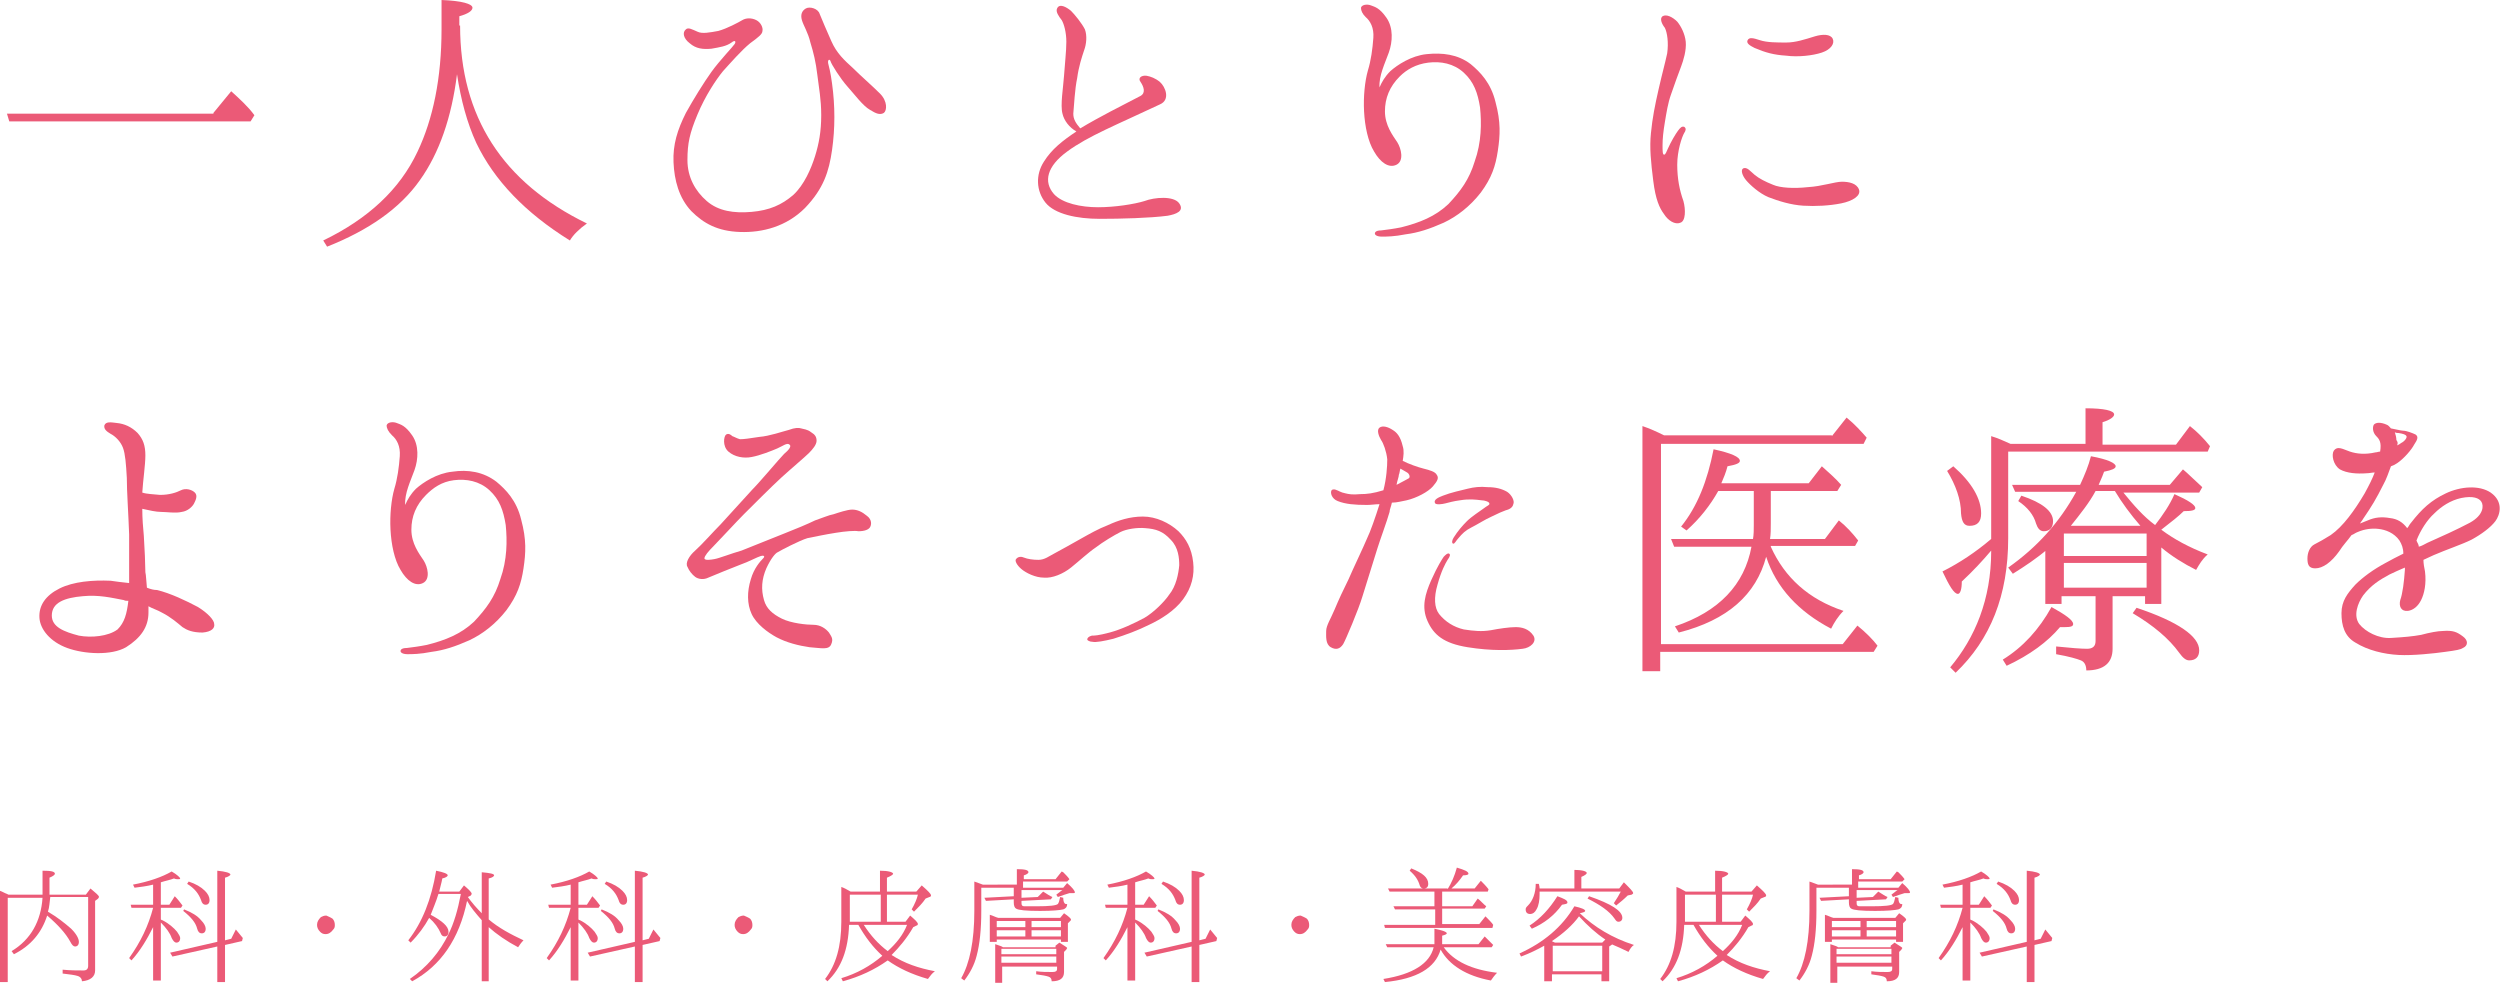 <?xml version="1.0" encoding="utf-8"?>
<!-- Generator: Adobe Illustrator 22.0.0, SVG Export Plug-In . SVG Version: 6.00 Build 0)  -->
<svg version="1.1" id="Layer_1" xmlns="http://www.w3.org/2000/svg" xmlns:xlink="http://www.w3.org/1999/xlink" x="0px" y="0px"
	 width="323.3px" height="127.1px" viewBox="0 0 323.3 127.1" style="enable-background:new 0 0 323.3 127.1;" xml:space="preserve"
	>
<style type="text/css">
	.st0{fill:#EB5A77;}
</style>
<g>
	<path class="st0" d="M27.6,14.6l2.3-2.8c1.1,1,2.2,2,3,3.1l-0.5,0.8H1.2l-0.3-1H27.6z"/>
	<path class="st0" d="M59.5,3.3c0,11.8,5.5,20.3,16.4,25.6c-1,0.7-1.8,1.5-2.2,2.2c-5.8-3.6-9.8-7.8-12.1-12.6
		c-1.2-2.6-2-5.6-2.5-8.9c-0.7,5.6-2.3,10.2-4.8,13.7c-2.6,3.7-6.7,6.5-12,8.6l-0.5-0.8c5.8-2.8,9.9-6.6,12.2-11.5
		c2-4.2,3.1-9.5,3.1-15.8V0c2.6,0.1,4,0.5,4,1c0,0.4-0.6,0.8-1.7,1.1V3.3z"/>
	<path class="st0" d="M107.1,8.2c0.1,0.4,0.3,1.1,0.5,2.6c0.4,2.9,0.4,5.8,0,8.6c-0.4,2.8-1.1,5-3.5,7.5c-2.4,2.4-5.5,3.2-8.4,3.1
		c-2.9-0.1-4.7-1.1-6.3-2.7c-1.6-1.7-2.2-4-2.3-6.3c-0.1-2.3,0.5-4.2,1.6-6.4c1-1.8,2.3-3.9,3.3-5.3c1-1.4,2.9-3.4,3-3.6
		c0.2-0.3,0.1-0.6-0.4-0.2C93.9,6,93.1,6.1,92,6.3c-1.1,0.1-2,0-2.8-0.7c-0.8-0.6-1-1.4-0.5-1.8c0.3-0.3,0.8,0,1.5,0.3
		c0.6,0.3,1.6,0.1,2.7-0.1C94,3.7,95.5,2.9,96,2.6s1.2-0.3,1.8,0c0.6,0.3,0.9,1,0.8,1.4c0,0.4-0.5,0.8-1.6,1.6
		c-1.1,0.9-2.5,2.5-3.5,3.6c-0.9,1.1-2.3,3.2-3.3,5.6s-1.3,3.7-1.3,5.9c0,2.2,1,4,2.5,5.3c1.5,1.3,3.5,1.6,5.8,1.4
		c2.3-0.2,3.9-0.9,5.4-2.2c1.4-1.3,2.3-3.4,2.8-5c0.5-1.6,0.8-3.2,0.8-5.3c0-2.1-0.3-3.5-0.5-5.2s-0.5-2.9-0.9-4.2
		c-0.3-1.3-0.9-2.2-1.1-2.9c-0.2-0.7,0-1.2,0.5-1.5c0.5-0.3,1.6,0,1.8,0.7c0.4,1,0.8,1.9,1.5,3.5c0.7,1.6,1.7,2.5,2.8,3.5
		c1,1,2.5,2.3,3.5,3.3c1,1,0.9,2.2,0.5,2.5c-0.5,0.3-1,0.1-1.8-0.4c-0.9-0.5-2-2-2.9-3c-0.9-1-2.1-2.9-2.2-3.3
		C107.3,7.6,107,7.7,107.1,8.2z"/>
	<path class="st0" d="M151,27.9c-2.3,0.3-6,0.4-8.8,0.4c-2.9,0-5.8-0.6-7-2.1c-1.2-1.5-1.3-3.6-0.2-5.3c1-1.6,2.4-2.7,4.2-3.9
		c-0.9-0.5-1.6-1.4-1.8-2.3c-0.3-1.1,0.1-3.4,0.2-4.9c0.1-1.5,0.3-3.2,0.3-4.4s-0.3-2.3-0.6-2.8c-0.4-0.5-0.8-1.1-0.6-1.5
		c0.3-0.7,1.2-0.2,1.8,0.3c0.5,0.5,1.4,1.6,1.8,2.4c0.3,0.8,0.2,1.9-0.1,2.7c-0.3,0.9-0.7,2.1-0.9,3.6c-0.3,1.4-0.4,3.5-0.5,4.6
		c0,0.7,0.3,1.2,0.9,1.9c2.5-1.5,5.3-2.9,7.8-4.2c0.7-0.4,0.4-1.2,0-1.8c-0.4-0.5,0.1-0.9,0.8-0.8c0.5,0.1,1.1,0.3,1.7,0.8
		c0.7,0.6,1.4,2.3,0,2.9c-5.5,2.6-9.3,4.1-12,6.1c-2.6,1.9-3.1,3.9-1.7,5.5c1.1,1.2,3.5,1.7,5.7,1.7c2.2,0,4.7-0.4,6-0.8
		c1.3-0.5,3.8-0.7,4.5,0.3C153.2,27.3,152.1,27.7,151,27.9z"/>
	<path class="st0" d="M190.7,20.9c0.9-2.5,0.9-5,0.7-7c-0.3-1.9-0.8-3.3-2.1-4.5c-1.3-1.2-3-1.5-4.6-1.3s-2.8,0.9-3.7,1.8
		c-1.3,1.3-1.9,2.8-1.9,4.5c0,1.8,1,3.1,1.6,4c0.5,0.8,0.9,2.4-0.1,2.9c-1,0.5-2.1-0.3-2.9-1.7c-0.8-1.3-1.2-3.3-1.3-5.2
		c-0.1-1.9,0.1-3.9,0.5-5.3c0.4-1.3,0.6-2.8,0.7-4.2c0.1-1.3-0.4-2.2-1-2.7C176.2,1.8,176,1.4,176,1c0.1-0.4,0.8-0.5,1.3-0.3
		c0.5,0.2,1.1,0.3,2,1.6c0.9,1.3,0.8,3.1,0.3,4.5c-0.5,1.4-1.3,3-1.2,4.5c0.3-0.7,0.7-1.4,1.4-2.1c0.9-0.8,2.7-2,4.7-2.2
		s4,0,5.7,1.3c1.2,1,2.6,2.4,3.2,4.9c0.7,2.6,0.6,4.3,0.3,6.3c-0.3,2-0.8,3.5-2.2,5.4c-1.4,1.8-3.1,3.1-4.8,3.9
		c-1.8,0.8-3.3,1.3-4.9,1.5c-1.5,0.3-2.5,0.3-3.1,0.3c-0.6,0-0.9-0.2-0.9-0.4c0-0.2,0.2-0.4,0.8-0.4c0.8-0.1,1.6-0.2,2.6-0.4
		c2.4-0.6,4.4-1.4,6.1-3C188.9,24.7,190,23.2,190.7,20.9z"/>
	<path class="st0" d="M213.5,17.2c0.2-2,0.5-3.5,1-5.7c0.5-2.2,0.8-3.2,1.1-4.6c0.2-1.4,0-2.7-0.3-3.3c-0.4-0.5-0.7-1.2-0.3-1.5
		c0.5-0.3,1.3,0.1,1.9,0.7c0.5,0.6,1,1.6,1.1,2.6c0.1,1.1-0.3,2.4-0.6,3.2c-0.3,0.8-0.9,2.4-1.3,3.6c-0.4,1.1-0.6,2.4-0.8,3.6
		c-0.2,1.2-0.3,2.1-0.3,3c0,0.7,0,1.2,0.2,1.2c0.2,0,0.3-0.4,0.5-0.8c0.4-0.9,1-1.9,1.3-2.3c0.3-0.4,0.5-0.6,0.8-0.5
		c0.3,0.2,0.2,0.5,0,0.8c-0.3,0.5-0.9,2.3-0.9,4.1c0,1.8,0.3,3.3,0.8,4.7c0.3,1.1,0.3,2.6-0.4,2.8c-0.7,0.3-1.6-0.3-2.1-1.1
		c-0.6-0.8-1.1-1.9-1.4-4.3S213.3,19.1,213.5,17.2z M226.9,22.6c0.6,0.5,1.4,0.9,2.4,1.3c0.9,0.4,2.7,0.5,4.5,0.3
		c1.8-0.1,3.5-0.7,4.4-0.7c0.9,0,1.9,0.2,2.2,1c0.3,0.8-0.8,1.5-2.3,1.8c-1.5,0.3-3.3,0.4-4.9,0.3c-1.6-0.1-3.2-0.6-4.5-1.1
		c-1.2-0.5-2.4-1.6-2.9-2.2c-0.5-0.6-0.7-1.3-0.4-1.5C225.9,21.5,226.4,22.2,226.9,22.6z M226.9,6.2c-0.6-0.3-1.1-0.6-0.9-1
		c0.2-0.4,0.7-0.3,1.6,0c0.9,0.3,2.2,0.3,3.4,0.3c1.2,0,2.4-0.4,3.7-0.8c1-0.3,2-0.3,2.3,0.3c0.3,0.6-0.2,1.4-1.4,1.8
		c-1.2,0.4-3.1,0.6-4.6,0.4C229.4,7.1,228.3,6.8,226.9,6.2z"/>
	<path class="st0" d="M16.7,75.4c0-2,0-4,0-6.3c-0.1-2.8-0.3-5.5-0.3-7.3c-0.1-1.8-0.2-3.1-0.5-3.9c-0.3-0.8-1-1.5-1.6-1.8
		c-0.5-0.3-0.9-0.6-0.8-1.1c0.2-0.5,0.8-0.4,1.6-0.3c1,0.1,1.9,0.5,2.7,1.3c0.7,0.8,1,1.6,1,2.9c0,1.2-0.3,3.2-0.4,4.8
		c0.6,0.2,1.4,0.2,2.3,0.3c1.2,0,2.1-0.3,2.7-0.6c0.6-0.3,1.4-0.1,1.8,0.3c0.4,0.4,0.1,1-0.1,1.4c-0.2,0.4-0.8,1-1.6,1.1
		c-0.8,0.2-1.9,0-2.7,0c-0.6,0-1.5-0.2-2.4-0.4c0,1.2,0.1,2.5,0.2,3.5c0.1,1.4,0.2,3.9,0.2,4.7c0.1,0.4,0.1,1.1,0.2,2
		c0.5,0.2,0.9,0.3,1.3,0.3c1.7,0.4,3.8,1.4,5.3,2.2c1.3,0.8,2.1,1.7,2.1,2.2c0.1,0.5-0.3,1-1.5,1.1c-1.3,0-2-0.3-2.6-0.7
		c-0.6-0.5-1.5-1.3-2.7-1.9c-0.5-0.3-1.2-0.5-1.7-0.8c0,0.3,0,0.6,0,0.8c0,1.9-1,3.3-2.9,4.5c-1.9,1.1-5.4,0.9-7.6,0.1
		c-2.2-0.8-3.5-2.4-3.6-3.9c-0.1-1.6,0.8-2.9,2.6-3.8s4.3-1.1,6.6-1C14.9,75.2,15.8,75.3,16.7,75.4z M16.6,77.7
		c-0.3,0-0.4,0-0.6-0.1c-1.6-0.3-3.2-0.7-5.3-0.5c-2.3,0.2-4,0.8-4,2.5c0,1.5,1.6,2.1,3.5,2.6c1.6,0.3,3.8,0.1,5-0.8
		C16.1,80.5,16.4,79.4,16.6,77.7z"/>
	<path class="st0" d="M64.7,74.9c0.9-2.5,0.9-5,0.7-7c-0.3-1.9-0.8-3.3-2.1-4.5c-1.3-1.2-3-1.5-4.6-1.3S56,63.1,55.1,64
		c-1.3,1.3-1.9,2.8-1.9,4.5c0,1.8,1,3.1,1.6,4c0.5,0.8,0.9,2.4-0.1,2.9c-1,0.5-2.1-0.3-2.9-1.7c-0.8-1.3-1.2-3.3-1.3-5.2
		c-0.1-1.9,0.1-3.9,0.5-5.3c0.4-1.3,0.6-2.8,0.7-4.2c0.1-1.3-0.4-2.2-1-2.7C50.2,55.8,50,55.4,50,55c0.1-0.4,0.8-0.5,1.3-0.3
		c0.5,0.2,1.1,0.3,2,1.6c0.9,1.3,0.8,3.1,0.3,4.5c-0.5,1.4-1.3,3-1.2,4.5c0.3-0.7,0.7-1.4,1.4-2.1c0.9-0.8,2.7-2,4.7-2.2
		c2-0.3,4,0,5.7,1.3c1.2,1,2.6,2.4,3.2,4.9c0.7,2.6,0.6,4.3,0.3,6.3s-0.8,3.5-2.2,5.4c-1.4,1.8-3.1,3.1-4.8,3.9
		c-1.8,0.8-3.3,1.3-4.9,1.5c-1.5,0.3-2.5,0.3-3.1,0.3c-0.6,0-0.9-0.2-0.9-0.4c0-0.2,0.2-0.4,0.8-0.4c0.8-0.1,1.6-0.2,2.6-0.4
		c2.4-0.6,4.4-1.4,6.1-3C62.9,78.7,64,77.2,64.7,74.9z"/>
	<path class="st0" d="M108.1,68.9c-1.3,0.2-2.7,0.5-3.7,0.7c-1,0.3-3.5,1.6-3.8,1.8c-0.3,0.1-0.9,0.8-1.5,2.1
		c-0.6,1.4-0.7,2.7-0.3,4.1c0.3,1.1,1.1,1.8,2.3,2.4c1.2,0.6,3.2,0.8,4.1,0.8c0.9,0,1.6,0.5,2,1c0.3,0.5,0.6,0.8,0.3,1.5
		c-0.3,0.8-1.3,0.5-2.8,0.4c-1.4-0.2-3-0.6-4.3-1.3c-1.1-0.6-2.6-1.7-3.2-3c-0.6-1.3-0.6-2.9-0.1-4.5c0.4-1.4,1.2-2.3,1.6-2.7
		c0.3-0.3,0-0.4-0.3-0.3C98,72,96.7,72.7,95.8,73c-0.8,0.3-3.5,1.4-4.2,1.7c-0.6,0.3-1.3,0.2-1.7-0.1c-0.4-0.3-0.8-0.8-1-1.3
		c-0.3-0.5,0.2-1.4,1-2.1c0.9-0.8,2.3-2.4,3.3-3.4c1-1.1,3.2-3.5,4.1-4.5c1-1,3.5-4,4.1-4.6c0.6-0.5,1-1,0.7-1.2
		c-0.3-0.3-0.9,0.2-1.6,0.5c-0.7,0.3-2.2,0.9-3.3,1.1c-1,0.2-2.2,0-3-0.7c-0.8-0.7-0.6-2-0.3-2.2c0.3-0.2,0.6,0,0.8,0.2
		c0.3,0.1,0.6,0.3,1,0.4c0.5,0,1.2-0.1,2.5-0.3c1.3-0.1,3-0.7,3.8-0.9c0.8-0.3,1.3-0.3,1.6-0.2c0.3,0.1,0.8,0.1,1.3,0.5
		c0.5,0.3,0.7,0.6,0.7,1.1s-0.5,1.1-1,1.6c-0.5,0.5-2.4,2.1-3.6,3.2c-1.2,1.1-3.8,3.7-4.8,4.7c-1,1-3.2,3.4-3.9,4.1
		s-1.2,1.3-1.2,1.6c0,0.3,0.8,0.2,1.3,0.1c0.6-0.1,2.1-0.7,3.5-1.1c1.3-0.5,4.2-1.7,5.5-2.2c1.3-0.5,3.2-1.3,4-1.7
		c0.9-0.3,1.8-0.7,2.4-0.8c0.6-0.2,1.8-0.6,2.4-0.6c0.7,0,1.3,0.3,1.9,0.8c0.7,0.5,0.6,1.2,0.4,1.5c-0.2,0.3-0.7,0.5-1.5,0.5
		C110.6,68.6,109.3,68.7,108.1,68.9z"/>
	<path class="st0" d="M152.5,73.1c0-0.9-0.1-2.3-1.1-3.3c-1-1.1-1.9-1.4-3.3-1.5c-1-0.1-2.4,0.1-3.2,0.5c-0.8,0.4-2.3,1.3-3.2,2
		c-0.9,0.6-2.2,1.8-3.2,2.6c-1,0.8-2.4,1.4-3.5,1.3c-1.1,0-2.3-0.6-2.9-1.1s-0.9-1.1-0.7-1.3c0.3-0.4,0.8-0.3,1-0.2
		c0.5,0.2,1.2,0.3,1.9,0.3c0.8,0,1.4-0.5,2-0.8c0.6-0.3,2.7-1.5,3.6-2c0.9-0.5,2.1-1.2,3.4-1.7c1.3-0.6,2.8-1.1,4.5-1.1
		c1.7,0,3.4,0.8,4.6,1.9c1,1,1.7,2.2,1.9,4c0.2,1.7-0.2,3.3-1.3,4.8c-1.1,1.5-2.9,2.6-4.4,3.3c-1.4,0.7-3,1.3-4.6,1.8
		c-1.2,0.3-2.3,0.5-2.7,0.4c-0.4,0-0.7-0.2-0.7-0.3c0-0.2,0.2-0.4,0.6-0.5c0.3,0,0.8,0,2.3-0.4c1.5-0.4,3.2-1.2,4.5-1.9
		c1.2-0.7,2.6-2.1,3.2-3C152.1,75.8,152.4,74.2,152.5,73.1z"/>
	<path class="st0" d="M176.8,69.6c0.4-0.8,1.1-2.8,1.6-4.4c-0.5,0-1.1,0.1-1.6,0.1c-1.6,0-2.8-0.1-3.8-0.5c-0.8-0.3-1-1.1-0.8-1.4
		c0.2-0.2,0.5-0.1,0.7,0c0.1,0,0.5,0.3,1.1,0.4c0.4,0.1,0.9,0.2,1.9,0.1c0.9,0,1.7-0.1,3-0.5c0.4-1.5,0.5-3.1,0.5-4
		c-0.1-1-0.5-2.1-0.8-2.5c-0.3-0.5-0.6-1.3-0.2-1.6c0.4-0.3,1.1-0.1,1.7,0.3c0.5,0.3,1,0.8,1.3,2.1c0.2,0.6,0.1,1.3,0,1.9
		c0.8,0.4,1.9,0.8,2.7,1c0.8,0.2,1.5,0.4,1.7,0.8c0.3,0.4,0.1,0.8-0.5,1.5s-2.1,1.5-3.4,1.8c-0.6,0.1-1.2,0.3-1.9,0.3
		c-0.1,0.5-0.3,0.9-0.3,1.2c-0.3,1.1-1.3,3.8-1.6,4.8c-0.3,1-1.4,4.5-1.9,6.1c-0.5,1.7-2.2,5.7-2.5,6.2c-0.4,0.6-0.9,0.8-1.6,0.4
		s-0.6-1.4-0.6-2.1s0.6-1.6,1.1-2.8c0.5-1.2,1.1-2.5,1.8-3.9C175,73.5,176.3,70.8,176.8,69.6z M181.1,60.6c-0.1,0.3-0.1,0.6-0.2,0.8
		c0,0.3-0.2,0.7-0.3,1.3c0.8-0.4,1.3-0.7,1.5-0.8c0.3-0.1,0.2-0.5,0-0.7C182,61.1,181.6,60.9,181.1,60.6z M198.3,82.2
		c0.5,0.8-0.4,1.6-1.4,1.7c-1.5,0.2-4,0.3-7.1-0.2c-3.1-0.5-4.4-1.6-5.2-3.4c-0.8-1.8-0.3-3.5,0.5-5.3c0.8-1.8,1.4-2.7,1.6-3
		c0.3-0.3,0.5-0.5,0.7-0.4c0.2,0.1,0.1,0.4-0.2,0.8c-0.3,0.5-0.8,1.4-1.3,3.2c-0.5,1.7-0.4,3,0.2,3.8c0.8,1,1.9,1.7,3.2,2
		c1.3,0.2,2.3,0.3,3.5,0.1c1-0.2,2.4-0.4,3.2-0.4S197.7,81.3,198.3,82.2z M192.6,65.1c0-0.2-0.6-0.4-1-0.4c-0.8-0.1-1.6-0.2-2.8,0
		c-0.8,0.1-1.5,0.3-1.9,0.4s-1.1,0.2-1.3,0c-0.3-0.5,0.5-0.8,1-1c1-0.4,2.4-0.7,3.2-0.9c0.8-0.2,1.6-0.3,2.6-0.2
		c1,0,1.8,0.2,2.5,0.6c0.6,0.4,1,1.2,0.8,1.6c-0.1,0.5-0.6,0.7-1,0.8c-0.3,0.1-1,0.4-1.8,0.8c-0.9,0.4-1.8,1-2.6,1.4
		c-0.8,0.4-1.2,0.8-1.7,1.4c-0.3,0.3-0.5,0.8-0.7,0.7c-0.2-0.1-0.1-0.5,0.1-0.8c0.5-0.8,1.1-1.5,1.7-2.1c0.6-0.6,1.7-1.3,2.1-1.6
		C192.3,65.4,192.7,65.3,192.6,65.1z"/>
	<path class="st0" d="M236.9,56.4l1.9-2.4c1.1,0.9,1.9,1.8,2.6,2.6l-0.4,0.8h-26.2v25.9h23.5l1.9-2.4c1.1,0.9,2,1.8,2.6,2.6
		l-0.5,0.8h-27.6v2.5h-2.3V55.1c0.9,0.3,1.8,0.7,2.8,1.2H236.9z M229,70.7c1.8,4,4.9,6.8,9.4,8.3c-0.7,0.7-1.2,1.5-1.6,2.3
		c-4.2-2.2-7.1-5.3-8.4-9.3c-1.3,4.9-5,8.2-11.3,9.8l-0.5-0.8c5.7-1.9,9-5.4,9.9-10.3h-10l-0.4-1h10.6c0.1-0.6,0.1-1.2,0.1-1.8v-4.4
		h-4.6c-1,1.8-2.4,3.6-4.1,5.1l-0.7-0.5c2.1-2.6,3.4-5.9,4.2-10c2.3,0.5,3.4,1,3.4,1.5c0,0.3-0.5,0.5-1.6,0.7
		c-0.2,0.8-0.5,1.5-0.8,2.2h11.3l1.7-2.2c0.9,0.8,1.8,1.6,2.5,2.4l-0.5,0.8h-8.6v4.1c0,0.8,0,1.5-0.1,2.1h7.1l1.8-2.4
		c1,0.8,1.8,1.7,2.5,2.6l-0.4,0.7H229z"/>
	<path class="st0" d="M269.7,57.5v-4.7c2.4,0,3.7,0.3,3.7,0.8c0,0.3-0.5,0.7-1.5,1v2.9h9.5l1.8-2.4c0.9,0.7,1.8,1.6,2.6,2.6
		l-0.3,0.7h-25.8v11.2c0,7.4-2.3,13.1-6.8,17.4l-0.7-0.7c3.2-3.8,5.3-8.8,5.3-15v-0.1c-1.1,1.3-2.3,2.6-3.8,4c0,1-0.2,1.6-0.5,1.6
		c-0.5,0-1.1-1-2-2.9c2.2-1.1,4.3-2.5,6.3-4.2V56.4c1,0.3,1.8,0.7,2.5,1H269.7z M252.6,60.3c2.4,2.1,3.6,4.2,3.6,6.1
		c0,1.1-0.5,1.6-1.5,1.6c-0.7,0-1-0.5-1.1-1.6c0-1.8-0.7-3.7-1.8-5.5L252.6,60.3z M259,85.3c2.6-1.6,4.7-3.9,6.3-6.8
		c1.8,1,2.8,1.7,2.8,2.2c0,0.3-0.3,0.4-1.1,0.4c-0.3,0-0.5,0-0.6,0c-1.6,1.9-3.9,3.6-6.9,5L259,85.3z M264.8,71
		c-1.4,1.2-2.9,2.2-4.5,3.2l-0.6-0.8c3.7-2.6,6.6-5.8,8.8-9.8h-7.9l-0.4-0.9h8.8c0.6-1.3,1.1-2.5,1.4-3.7c2.2,0.4,3.2,0.9,3.2,1.3
		c0,0.3-0.5,0.5-1.5,0.7c-0.1,0.3-0.3,0.8-0.7,1.7h9.2l1.7-2c0.5,0.4,1.3,1.2,2.5,2.3l-0.4,0.7h-9.8c1.3,1.6,2.6,3.1,4.1,4.2
		c1-1.3,1.9-2.6,2.5-4c1.8,0.8,2.7,1.4,2.7,1.8c0,0.3-0.5,0.4-1.5,0.4c-0.6,0.6-1.6,1.4-2.9,2.4c1.6,1.2,3.6,2.3,6,3.2
		c-0.7,0.6-1.1,1.3-1.5,2c-1.6-0.8-3.2-1.8-4.5-2.9v7.3h-2.1v-1h-4.2v6.8c0,1.8-1.1,2.8-3.4,2.8c0-0.6-0.2-1.1-0.7-1.3
		c-0.5-0.2-1.5-0.5-3.2-0.8v-1c1.9,0.2,3.3,0.3,4,0.3c0.7,0,1.1-0.3,1.1-1v-5.8h-4.4v1h-2.1V71z M261.4,64.1c2.7,0.9,4.1,2,4.1,3.3
		c0,0.8-0.4,1.3-1.2,1.3c-0.5,0-0.8-0.4-1-1c-0.3-1.1-1.1-2.1-2.3-2.9L261.4,64.1z M266.9,69v2.9h10.7V69H266.9z M277.6,76v-3.2
		h-10.7V76H277.6z M276.8,68c-1.3-1.5-2.4-3-3.3-4.5H271c-0.8,1.5-2,3-3.2,4.5H276.8z M276.3,78.6c5.4,1.8,8.1,3.7,8.1,5.5
		c0,0.9-0.5,1.3-1.3,1.3c-0.4,0-0.8-0.3-1.3-1c-1.3-1.8-3.3-3.5-6-5.1L276.3,78.6z"/>
	<path class="st0" d="M322.7,67.4c-0.6,0.8-1.8,1.7-3.1,2.4c-1.2,0.6-3.3,1.3-4.9,2c-0.4,0.2-0.9,0.4-1.3,0.6c0,0.5,0.1,1,0.2,1.5
		c0.2,1.6-0.1,2.9-0.5,3.7c-0.4,0.8-1,1.3-1.7,1.4c-0.9,0.1-1.2-0.6-1-1.4c0.3-0.8,0.5-2.4,0.6-3.9c0-0.1,0-0.2,0-0.3
		c-0.7,0.3-1.4,0.6-2,0.9c-1.3,0.7-2.4,1.4-3.4,2.7c-0.7,1-1.3,2.6-0.5,3.7c0.8,1,2.5,1.9,4.1,1.8c1.7-0.1,2.8-0.2,3.9-0.4
		c1.1-0.3,2.2-0.5,2.8-0.5c1.3-0.1,1.8,0.1,2.6,0.7c0.7,0.5,0.7,1.2,0,1.5c-0.3,0.2-0.8,0.3-2.3,0.5c-1.4,0.2-4.2,0.5-6,0.4
		c-1.9-0.1-4-0.6-5.6-1.6c-1.4-0.8-1.8-2.2-1.8-3.8c0-1.6,0.8-2.6,1.8-3.7c1-1,2.4-2,3.9-2.8c0.7-0.4,1.5-0.8,2.3-1.2
		c0-0.7-0.2-1.2-0.5-1.7c-0.7-1-1.8-1.4-2.7-1.5c-0.8-0.1-1.8,0-2.7,0.4c-0.3,0.1-0.5,0.3-0.8,0.4c-0.5,0.7-1.1,1.3-1.6,2.1
		c-1,1.4-2.1,2.2-3.1,2.2c-0.9,0-1-0.6-1-1.3c0-0.7,0.3-1.5,0.9-1.8c0.6-0.3,1.3-0.7,2.1-1.2c1.6-1.1,3.1-3.2,4.4-5.4
		c0.6-1.1,1-1.9,1.3-2.7c-0.3,0-0.7,0.1-1,0.1c-1.3,0.1-2.6,0-3.5-0.5c-0.9-0.6-1.1-1.9-0.8-2.4c0.5-0.7,1.2-0.2,2.1,0.1
		c0.9,0.3,2,0.4,3.3,0.1c0.2,0,0.4-0.1,0.6-0.1c0.2-1.2-0.1-1.6-0.5-2c-0.5-0.5-0.5-1.2-0.3-1.5c0.3-0.3,0.9-0.3,1.6,0
		c0.3,0.1,0.4,0.3,0.6,0.5c0.6,0.1,1.3,0.3,1.6,0.3c0.4,0,1.2,0.3,1.6,0.5c0.4,0.3,0.2,0.7-0.2,1.3c-0.3,0.6-1.3,1.8-2.2,2.4
		c-0.3,0.2-0.5,0.3-0.8,0.4c-0.3,0.8-0.6,1.7-1,2.4c-0.9,1.8-1.5,2.8-2.6,4.4c-0.1,0.2-0.3,0.4-0.4,0.6c0.3-0.1,0.7-0.3,1-0.4
		c0.9-0.4,1.8-0.5,2.9-0.3c0.9,0.1,1.6,0.5,2.2,1.3c0.2-0.2,0.3-0.5,0.5-0.7c1.4-1.8,2.6-2.9,4.5-3.8c1.9-0.9,4.3-1.1,5.8-0.1
		C323.8,64.9,323.3,66.6,322.7,67.4z M310,57.6c0.2-0.1,0.4-0.2,0.5-0.3c0.6-0.3,0.8-0.8,0.7-0.9c-0.1-0.2-0.4-0.3-1-0.4
		c-0.2,0-0.3,0-0.5-0.1c0.1,0.3,0.2,0.7,0.2,1C310.1,57.2,310.1,57.3,310,57.6z M320.9,64.9c-0.3-0.5-1.1-0.8-2.6-0.5
		c-1.4,0.3-2.6,1.1-3.5,2c-0.9,0.8-1.8,2.2-2.3,3.5c0.1,0.3,0.3,0.5,0.3,0.8c0.4-0.1,0.7-0.3,1.1-0.5c1.8-0.8,3.8-1.7,5.5-2.6
		C321.2,66.6,321.2,65.4,320.9,64.9z"/>
	<path class="st0" d="M6.5,116c-0.1,0.7-0.1,1.3-0.3,1.9c1.2,0.7,2.2,1.5,3,2.2c0.7,0.7,1,1.3,1,1.7c0,0.4-0.2,0.6-0.5,0.6
		c-0.2,0-0.4-0.2-0.6-0.6c-0.6-1.1-1.6-2.2-3-3.4c-0.7,2.2-2.1,3.9-4.3,5l-0.3-0.4c2.5-1.5,3.8-3.9,4-6.9H1V127H0v-11.8
		c0.3,0.1,0.6,0.3,0.9,0.4l0.2,0.1h4.4v-3.1c1.1,0,1.6,0.1,1.6,0.4c0,0.1-0.2,0.3-0.7,0.5v2.2h4.7l0.6-0.8c0.7,0.6,1.1,0.9,1.1,1.1
		c0,0.1-0.1,0.1-0.1,0.2l-0.4,0.3v9c0,0.8-0.6,1.3-1.7,1.4c0-0.3-0.2-0.6-0.6-0.7c-0.3-0.1-1-0.2-1.9-0.3v-0.5
		c1,0.1,1.9,0.1,2.7,0.1c0.4,0,0.6-0.2,0.6-0.6V116H6.5z"/>
	<path class="st0" d="M19.8,119.9c-0.8,1.6-1.7,3.1-2.8,4.3l-0.3-0.3c1.5-2.1,2.5-4.2,3.1-6.5H17l-0.1-0.4h2.9v-2.6
		c-0.8,0.2-1.6,0.3-2.4,0.4l-0.2-0.4c2.1-0.4,3.8-1,5-1.7c0.7,0.4,1.1,0.8,1.1,0.9c0,0.1-0.1,0.1-0.3,0.1c-0.1,0-0.3,0-0.5-0.1
		c-0.5,0.2-1.1,0.3-1.7,0.5v2.9h1.1l0.7-1.1c0.4,0.4,0.7,0.8,1,1.2l-0.2,0.3h-2.6v1.5c0.1,0.1,0.2,0.1,0.2,0.1
		c0.8,0.4,1.5,1,1.9,1.5c0.2,0.3,0.4,0.6,0.4,0.8c0,0.4-0.2,0.6-0.5,0.6c-0.2,0-0.4-0.2-0.6-0.6c-0.2-0.6-0.7-1.3-1.4-2v7.5h-1
		V119.9z M28.1,121.8v-9.2c1.1,0.1,1.7,0.3,1.7,0.5c0,0.1-0.3,0.3-0.7,0.4v8.1l0.8-0.2l0.6-1.2c0.3,0.4,0.6,0.7,0.9,1.1l-0.1,0.4
		l-2.2,0.5v4.8h-1v-4.6l-5.8,1.3l-0.3-0.5L28.1,121.8z M23.8,117.6c1,0.4,1.7,0.8,2.2,1.4c0.4,0.4,0.6,0.8,0.6,1.1
		c0,0.4-0.2,0.6-0.5,0.6c-0.3,0-0.5-0.2-0.6-0.6c-0.2-0.8-0.8-1.5-1.8-2.3L23.8,117.6z M24.4,114c0.9,0.3,1.6,0.7,2.1,1.2
		c0.4,0.4,0.6,0.8,0.6,1.2c0,0.4-0.2,0.6-0.5,0.6c-0.3,0-0.5-0.2-0.6-0.6c-0.3-0.8-0.8-1.5-1.8-2.1L24.4,114z"/>
	<path class="st0" d="M43,118.8c0.2,0.2,0.3,0.5,0.3,0.8c0,0.2,0,0.4-0.2,0.6c-0.3,0.4-0.6,0.6-1,0.6c-0.3,0-0.5-0.1-0.7-0.3
		c-0.3-0.3-0.4-0.6-0.4-0.9c0-0.4,0.2-0.7,0.5-1c0.2-0.1,0.4-0.2,0.7-0.2C42.4,118.5,42.7,118.6,43,118.8z"/>
	<path class="st0" d="M56.7,115.6c-0.3,1-0.7,1.9-1,2.7c1.5,0.8,2.3,1.5,2.3,2.2c0,0.4-0.2,0.6-0.5,0.6c-0.2,0-0.4-0.1-0.5-0.4
		c-0.3-0.7-0.8-1.4-1.5-2c-0.6,1.1-1.4,2.2-2.4,3.2l-0.3-0.3c1.8-2.3,3-5.3,3.6-9c1,0.2,1.5,0.4,1.5,0.6c0,0.1-0.2,0.3-0.7,0.4
		c-0.1,0.6-0.3,1.2-0.4,1.7h2.6l0.6-0.8c0.7,0.6,1,0.9,1,1.1c0,0.1-0.1,0.1-0.1,0.2l-0.4,0.2c0.5,0.7,1.1,1.4,1.8,2.1v-5.3
		c1.1,0.1,1.6,0.2,1.6,0.4c0,0.1-0.2,0.3-0.7,0.4v5.3c1.3,1.1,2.8,1.9,4.5,2.7c-0.3,0.3-0.5,0.6-0.7,0.9c-1.5-0.8-2.8-1.7-3.8-2.6v7
		h-0.9V119c-0.7-0.8-1.4-1.6-1.9-2.5c-1,4.9-3.4,8.4-7.1,10.4l-0.3-0.3c2.2-1.5,3.9-3.5,5-5.8c0.7-1.4,1.2-3.1,1.6-5.2H56.7z"/>
	<path class="st0" d="M73.8,119.9c-0.8,1.6-1.7,3.1-2.8,4.3l-0.3-0.3c1.5-2.1,2.5-4.2,3.1-6.5H71l-0.1-0.4h2.9v-2.6
		c-0.8,0.2-1.6,0.3-2.4,0.4l-0.2-0.4c2.1-0.4,3.8-1,5-1.7c0.7,0.4,1.1,0.8,1.1,0.9c0,0.1-0.1,0.1-0.3,0.1c-0.1,0-0.3,0-0.5-0.1
		c-0.5,0.2-1.1,0.3-1.7,0.5v2.9h1.1l0.7-1.1c0.4,0.4,0.7,0.8,1,1.2l-0.2,0.3h-2.6v1.5c0.1,0.1,0.2,0.1,0.2,0.1
		c0.8,0.4,1.5,1,1.9,1.5c0.2,0.3,0.4,0.6,0.4,0.8c0,0.4-0.2,0.6-0.5,0.6c-0.2,0-0.4-0.2-0.6-0.6c-0.2-0.6-0.7-1.3-1.4-2v7.5h-1
		V119.9z M82.1,121.8v-9.2c1.1,0.1,1.7,0.3,1.7,0.5c0,0.1-0.3,0.3-0.7,0.4v8.1l0.8-0.2l0.6-1.2c0.3,0.4,0.6,0.7,0.9,1.1l-0.1,0.4
		l-2.2,0.5v4.8h-1v-4.6l-5.8,1.3l-0.3-0.5L82.1,121.8z M77.8,117.6c1,0.4,1.7,0.8,2.2,1.4c0.4,0.4,0.6,0.8,0.6,1.1
		c0,0.4-0.2,0.6-0.5,0.6c-0.3,0-0.5-0.2-0.6-0.6c-0.2-0.8-0.8-1.5-1.8-2.3L77.8,117.6z M78.4,114c0.9,0.3,1.6,0.7,2.1,1.2
		c0.4,0.4,0.6,0.8,0.6,1.2c0,0.4-0.2,0.6-0.5,0.6c-0.3,0-0.5-0.2-0.6-0.6c-0.3-0.8-0.8-1.5-1.8-2.1L78.4,114z"/>
	<path class="st0" d="M97,118.8c0.2,0.2,0.3,0.5,0.3,0.8c0,0.2,0,0.4-0.2,0.6c-0.3,0.4-0.6,0.6-1,0.6c-0.3,0-0.5-0.1-0.7-0.3
		c-0.3-0.3-0.4-0.6-0.4-0.9c0-0.4,0.2-0.7,0.5-1c0.2-0.1,0.4-0.2,0.7-0.2C96.4,118.5,96.7,118.6,97,118.8z"/>
	<path class="st0" d="M120.9,125.6c-0.4,0.3-0.6,0.6-0.9,1c-2.1-0.6-3.8-1.4-5.2-2.4c-1.7,1.2-3.6,2.1-5.8,2.7l-0.2-0.4
		c2-0.6,3.8-1.6,5.3-2.9c-1.2-1.1-2.2-2.4-3.1-4h-1.2c-0.1,3.2-1,5.6-2.8,7.3l-0.3-0.3c1.4-1.8,2.1-4.2,2.1-7.4v-4.5
		c0.3,0.1,0.7,0.3,1.2,0.6h3.8v-2.7c1.1,0,1.7,0.2,1.7,0.4c0,0.1-0.3,0.3-0.8,0.5v1.8h3.8l0.7-0.8c0.8,0.7,1.2,1.1,1.2,1.3
		c0,0.1-0.1,0.2-0.2,0.2l-0.5,0.2c-0.4,0.6-0.9,1.1-1.5,1.7l-0.3-0.3c0.4-0.7,0.7-1.4,0.8-1.9h-4v3.5h2.4l0.6-0.8
		c0.7,0.6,1,0.9,1,1.1c0,0.1-0.1,0.2-0.2,0.2l-0.4,0.2c-0.8,1.4-1.8,2.6-2.8,3.6C117,124.6,118.8,125.2,120.9,125.6z M113.9,119.2
		v-3.5h-4v3.5H113.9z M117.3,119.6h-5.6c0.9,1.4,1.9,2.5,3.1,3.4C115.9,122,116.8,120.9,117.3,119.6z"/>
	<path class="st0" d="M131.5,114.8v-2.4c1,0,1.5,0.1,1.5,0.4c0,0.1-0.2,0.3-0.6,0.4v0.5h4.1l0.8-1l0.2,0.1c0.3,0.3,0.6,0.6,0.8,0.9
		L138,114h-5.7v0.8h5.2l0.5-0.6c0.7,0.6,1,1,1,1.2c0,0.1-0.1,0.1-0.2,0.1h-0.5c-0.4,0.1-0.9,0.3-1.5,0.5l-0.2-0.3
		c0.3-0.2,0.6-0.5,0.8-0.6h-5.3v1l2.1-0.1l0.7-0.7c0.5,0.3,0.9,0.6,1.2,0.7l-0.2,0.3l-3.8,0.2v0.3c0,0.3,0.1,0.4,0.4,0.4
		c0,0,0.1,0,0.2,0c0.4,0,0.8,0,1.4,0c1.6,0,2.5-0.1,2.7-0.3c0.1-0.1,0.2-0.4,0.3-0.9l0.4,0.1c0,0.6,0.2,0.9,0.5,0.8
		c0,0.4-0.2,0.6-0.5,0.7c-0.4,0.1-1.4,0.2-3,0.2c-1.8,0-2.8-0.1-3.1-0.3c-0.2-0.1-0.3-0.4-0.3-0.8v-0.4l-3.6,0.2l-0.2-0.4l3.8-0.2
		v-1.1h-4.2v3c0,2.4-0.2,4.3-0.6,5.8c-0.3,1.2-0.9,2.3-1.6,3.2l-0.4-0.3c1.1-1.9,1.7-4.8,1.7-8.7v-3.8c0.5,0.2,0.9,0.3,1.1,0.4
		H131.5z M137.2,121.5h-8.3v0.3H128v-3.5c0.4,0.1,0.7,0.3,1.1,0.4h8l0.5-0.6c0.6,0.4,0.9,0.7,0.9,0.8c0,0.1,0,0.1-0.1,0.2l-0.3,0.3
		v2.4h-0.9V121.5z M136.5,122.3l0.5-0.4c0.6,0.4,1,0.6,1,0.7c0,0.1-0.1,0.1-0.1,0.2l-0.3,0.3v2.6c0,0.8-0.5,1.2-1.6,1.2
		c0-0.3-0.1-0.5-0.4-0.6c-0.3-0.1-0.8-0.2-1.6-0.3v-0.4c0.7,0.1,1.4,0.1,2.1,0.1c0.4,0,0.6-0.1,0.6-0.4v-0.3h-7.1v2.1h-0.9v-5
		l0.3,0.1c0.3,0.1,0.6,0.2,0.7,0.3H136.5z M128.9,119.1v0.8h3.7v-0.8H128.9z M132.6,121.1v-0.8h-3.7v0.8H132.6z M129.5,122.7v0.7
		h7.1v-0.7H129.5z M136.6,124.5v-0.8h-7.1v0.8H136.6z M137.2,119.9v-0.8h-3.8v0.8H137.2z M137.2,120.3h-3.8v0.8h3.8V120.3z"/>
	<path class="st0" d="M145.8,119.9c-0.8,1.6-1.7,3.1-2.8,4.3l-0.3-0.3c1.5-2.1,2.5-4.2,3.1-6.5H143l-0.1-0.4h2.9v-2.6
		c-0.8,0.2-1.6,0.3-2.4,0.4l-0.2-0.4c2.1-0.4,3.8-1,5-1.7c0.7,0.4,1.1,0.8,1.1,0.9c0,0.1-0.1,0.1-0.3,0.1c-0.1,0-0.3,0-0.5-0.1
		c-0.5,0.2-1.1,0.3-1.7,0.5v2.9h1.1l0.7-1.1c0.4,0.4,0.7,0.8,1,1.2l-0.2,0.3h-2.6v1.5c0.1,0.1,0.2,0.1,0.2,0.1
		c0.8,0.4,1.5,1,1.9,1.5c0.2,0.3,0.4,0.6,0.4,0.8c0,0.4-0.2,0.6-0.5,0.6c-0.2,0-0.4-0.2-0.6-0.6c-0.2-0.6-0.7-1.3-1.4-2v7.5h-1
		V119.9z M154.1,121.8v-9.2c1.1,0.1,1.7,0.3,1.7,0.5c0,0.1-0.3,0.3-0.7,0.4v8.1l0.8-0.2l0.6-1.2c0.3,0.4,0.6,0.7,0.9,1.1l-0.1,0.4
		l-2.2,0.5v4.8h-1v-4.6l-5.8,1.3l-0.3-0.5L154.1,121.8z M149.8,117.6c1,0.4,1.7,0.8,2.2,1.4c0.4,0.4,0.6,0.8,0.6,1.1
		c0,0.4-0.2,0.6-0.5,0.6c-0.3,0-0.5-0.2-0.6-0.6c-0.2-0.8-0.8-1.5-1.8-2.3L149.8,117.6z M150.4,114c0.9,0.3,1.6,0.7,2.1,1.2
		c0.4,0.4,0.6,0.8,0.6,1.2c0,0.4-0.2,0.6-0.5,0.6c-0.3,0-0.5-0.2-0.6-0.6c-0.3-0.8-0.8-1.5-1.8-2.1L150.4,114z"/>
	<path class="st0" d="M169,118.8c0.2,0.2,0.3,0.5,0.3,0.8c0,0.2,0,0.4-0.2,0.6c-0.3,0.4-0.6,0.6-1,0.6c-0.3,0-0.5-0.1-0.7-0.3
		c-0.3-0.3-0.4-0.6-0.4-0.9c0-0.4,0.2-0.7,0.5-1c0.2-0.1,0.4-0.2,0.7-0.2C168.4,118.5,168.7,118.6,169,118.8z"/>
	<path class="st0" d="M191.2,122.1l0.8-1c0.4,0.4,0.8,0.8,1.1,1.1l-0.2,0.3h-6.2c1.3,1.8,3.6,2.9,6.9,3.3c-0.3,0.3-0.6,0.7-0.8,1
		c-3.2-0.6-5.4-2-6.5-4c-0.7,2.4-3.1,3.8-7.2,4.2l-0.2-0.4c3.8-0.6,6-2,6.5-4.1h-6l-0.2-0.4h6.3c0-0.2,0-0.4,0-0.6v-1.4
		c1,0.2,1.6,0.4,1.6,0.6c0,0.1-0.2,0.2-0.6,0.3v0.5c0,0.1,0,0.3,0,0.6H191.2z M187.2,115c0.5-0.8,0.9-1.7,1.2-2.8
		c1,0.3,1.5,0.5,1.5,0.8c0,0.1-0.2,0.2-0.7,0.2c-0.4,0.6-0.9,1.2-1.5,1.7h3l0.8-1c0.3,0.3,0.7,0.7,1,1.1l-0.1,0.3h-5.9v1.9h3.9
		l0.7-1c0.4,0.3,0.7,0.7,1.1,1l-0.2,0.3h-5.5v2h4.8l0.8-1c0.4,0.4,0.8,0.8,1,1.1L193,120h-13.9l-0.1-0.4h6.6v-2h-5.2l-0.2-0.4h5.3
		v-1.9h-5.8l-0.2-0.4H187.2z M182.5,112.3c1.5,0.6,2.2,1.2,2.2,2c0,0.4-0.2,0.6-0.6,0.6c-0.2,0-0.4-0.1-0.5-0.4
		c-0.2-0.7-0.6-1.3-1.3-1.9L182.5,112.3z"/>
	<path class="st0" d="M208.4,122.2l-0.3,0.2v4.5h-1V126h-6.4v0.9h-1v-4.6c-0.9,0.5-1.9,1-3,1.4l-0.2-0.4c3.1-1.4,5.5-3.4,7.1-6.1
		c0.9,0.2,1.4,0.4,1.4,0.6c0,0.1-0.2,0.2-0.7,0.3l0,0c1.9,1.8,4.2,3.2,7,4.1c-0.3,0.2-0.5,0.5-0.7,0.9c-0.8-0.4-1.5-0.7-2.2-1
		C208.5,122.2,208.5,122.2,208.4,122.2z M203.6,114.8v-2.3c1.1,0,1.6,0.2,1.6,0.4c0,0.1-0.2,0.3-0.7,0.5v1.5h4.9l0.6-0.8
		c0.8,0.8,1.2,1.2,1.2,1.4c0,0.1-0.1,0.1-0.2,0.2l-0.5,0.1c-0.5,0.5-1,0.9-1.5,1.3l-0.3-0.3c0.4-0.6,0.7-1.1,0.9-1.5h-10.5
		c0,0.1,0,0.2,0,0.3c0,0.8-0.1,1.5-0.4,2c-0.2,0.4-0.5,0.6-0.8,0.6c-0.4,0-0.6-0.2-0.6-0.6c0-0.2,0.1-0.3,0.3-0.5
		c0.6-0.6,1-1.6,1-2.8l0.4,0c0,0.1,0.1,0.3,0.1,0.6H203.6z M197.8,119.7c1.4-0.9,2.6-2.2,3.6-3.8c0.8,0.3,1.3,0.5,1.3,0.8
		c0,0.2-0.2,0.2-0.7,0.3c-1,1.4-2.3,2.4-3.9,3.1L197.8,119.7z M207.6,121.5c-1.2-0.8-2.3-1.8-3.4-3c-0.8,1.1-2,2.2-3.5,3.2
		c0.1,0.1,0.2,0.1,0.4,0.2h6.1L207.6,121.5z M207.2,125.6v-3.3h-6.4v3.3H207.2z M205.5,115.9c2.9,1,4.3,1.9,4.3,2.8
		c0,0.3-0.2,0.5-0.5,0.5c-0.2,0-0.3-0.1-0.5-0.4c-0.7-1-1.9-1.8-3.5-2.6L205.5,115.9z"/>
	<path class="st0" d="M228.9,125.6c-0.4,0.3-0.6,0.6-0.9,1c-2.1-0.6-3.8-1.4-5.2-2.4c-1.7,1.2-3.6,2.1-5.8,2.7l-0.2-0.4
		c2-0.6,3.8-1.6,5.3-2.9c-1.2-1.1-2.2-2.4-3.1-4h-1.2c-0.1,3.2-1,5.6-2.8,7.3l-0.3-0.3c1.4-1.8,2.1-4.2,2.1-7.4v-4.5
		c0.3,0.1,0.7,0.3,1.2,0.6h3.8v-2.7c1.1,0,1.7,0.2,1.7,0.4c0,0.1-0.3,0.3-0.8,0.5v1.8h3.8l0.7-0.8c0.8,0.7,1.2,1.1,1.2,1.3
		c0,0.1-0.1,0.2-0.2,0.2l-0.5,0.2c-0.4,0.6-0.9,1.1-1.5,1.7l-0.3-0.3c0.4-0.7,0.7-1.4,0.8-1.9h-4v3.5h2.4l0.6-0.8
		c0.7,0.6,1,0.9,1,1.1c0,0.1-0.1,0.2-0.2,0.2l-0.4,0.2c-0.8,1.4-1.8,2.6-2.8,3.6C225,124.6,226.8,125.2,228.9,125.6z M221.9,119.2
		v-3.5h-4v3.5H221.9z M225.3,119.6h-5.6c0.9,1.4,1.9,2.5,3.1,3.4C223.9,122,224.8,120.9,225.3,119.6z"/>
	<path class="st0" d="M239.5,114.8v-2.4c1,0,1.5,0.1,1.5,0.4c0,0.1-0.2,0.3-0.6,0.4v0.5h4.1l0.8-1l0.2,0.1c0.3,0.3,0.6,0.6,0.8,0.9
		L246,114h-5.7v0.8h5.2l0.5-0.6c0.7,0.6,1,1,1,1.2c0,0.1-0.1,0.1-0.2,0.1h-0.5c-0.4,0.1-0.9,0.3-1.5,0.5l-0.2-0.3
		c0.3-0.2,0.6-0.5,0.8-0.6h-5.3v1l2.1-0.1l0.7-0.7c0.5,0.3,0.9,0.6,1.2,0.7l-0.2,0.3l-3.8,0.2v0.3c0,0.3,0.1,0.4,0.4,0.4
		c0,0,0.1,0,0.2,0c0.4,0,0.8,0,1.4,0c1.6,0,2.5-0.1,2.7-0.3c0.1-0.1,0.2-0.4,0.3-0.9l0.4,0.1c0,0.6,0.2,0.9,0.5,0.8
		c0,0.4-0.2,0.6-0.5,0.7c-0.4,0.1-1.4,0.2-3,0.2c-1.8,0-2.8-0.1-3.1-0.3c-0.2-0.1-0.3-0.4-0.3-0.8v-0.4l-3.6,0.2l-0.2-0.4l3.8-0.2
		v-1.1h-4.2v3c0,2.4-0.2,4.3-0.6,5.8c-0.3,1.2-0.9,2.3-1.6,3.2l-0.4-0.3c1.1-1.9,1.7-4.8,1.7-8.7v-3.8c0.5,0.2,0.9,0.3,1.1,0.4
		H239.5z M245.2,121.5h-8.3v0.3H236v-3.5c0.4,0.1,0.7,0.3,1.1,0.4h8l0.5-0.6c0.6,0.4,0.9,0.7,0.9,0.8c0,0.1,0,0.1-0.1,0.2l-0.3,0.3
		v2.4h-0.9V121.5z M244.5,122.3l0.5-0.4c0.6,0.4,1,0.6,1,0.7c0,0.1-0.1,0.1-0.1,0.2l-0.3,0.3v2.6c0,0.8-0.5,1.2-1.6,1.2
		c0-0.3-0.1-0.5-0.4-0.6c-0.3-0.1-0.8-0.2-1.6-0.3v-0.4c0.7,0.1,1.4,0.1,2.1,0.1c0.4,0,0.6-0.1,0.6-0.4v-0.3h-7.1v2.1h-0.9v-5
		l0.3,0.1c0.3,0.1,0.6,0.2,0.7,0.3H244.5z M236.9,119.1v0.8h3.7v-0.8H236.9z M240.6,121.1v-0.8h-3.7v0.8H240.6z M237.5,122.7v0.7
		h7.1v-0.7H237.5z M244.6,124.5v-0.8h-7.1v0.8H244.6z M245.2,119.9v-0.8h-3.8v0.8H245.2z M245.2,120.3h-3.8v0.8h3.8V120.3z"/>
	<path class="st0" d="M253.8,119.9c-0.8,1.6-1.7,3.1-2.8,4.3l-0.3-0.3c1.5-2.1,2.5-4.2,3.1-6.5H251l-0.1-0.4h2.9v-2.6
		c-0.8,0.2-1.6,0.3-2.4,0.4l-0.2-0.4c2.1-0.4,3.8-1,5-1.7c0.7,0.4,1.1,0.8,1.1,0.9c0,0.1-0.1,0.1-0.3,0.1c-0.1,0-0.3,0-0.5-0.1
		c-0.5,0.2-1.1,0.3-1.7,0.5v2.9h1.1l0.7-1.1c0.4,0.4,0.7,0.8,1,1.2l-0.2,0.3h-2.6v1.5c0.1,0.1,0.2,0.1,0.2,0.1
		c0.8,0.4,1.5,1,1.9,1.5c0.2,0.3,0.4,0.6,0.4,0.8c0,0.4-0.2,0.6-0.5,0.6c-0.2,0-0.4-0.2-0.6-0.6c-0.2-0.6-0.7-1.3-1.4-2v7.5h-1
		V119.9z M262.1,121.8v-9.2c1.1,0.1,1.7,0.3,1.7,0.5c0,0.1-0.3,0.3-0.7,0.4v8.1l0.8-0.2l0.6-1.2c0.3,0.4,0.6,0.7,0.9,1.1l-0.1,0.4
		l-2.2,0.5v4.8h-1v-4.6l-5.8,1.3l-0.3-0.5L262.1,121.8z M257.8,117.6c1,0.4,1.7,0.8,2.2,1.4c0.4,0.4,0.6,0.8,0.6,1.1
		c0,0.4-0.2,0.6-0.5,0.6c-0.3,0-0.5-0.2-0.6-0.6c-0.2-0.8-0.8-1.5-1.8-2.3L257.8,117.6z M258.4,114c0.9,0.3,1.6,0.7,2.1,1.2
		c0.4,0.4,0.6,0.8,0.6,1.2c0,0.4-0.2,0.6-0.5,0.6c-0.3,0-0.5-0.2-0.6-0.6c-0.3-0.8-0.8-1.5-1.8-2.1L258.4,114z"/>
</g>
</svg>
